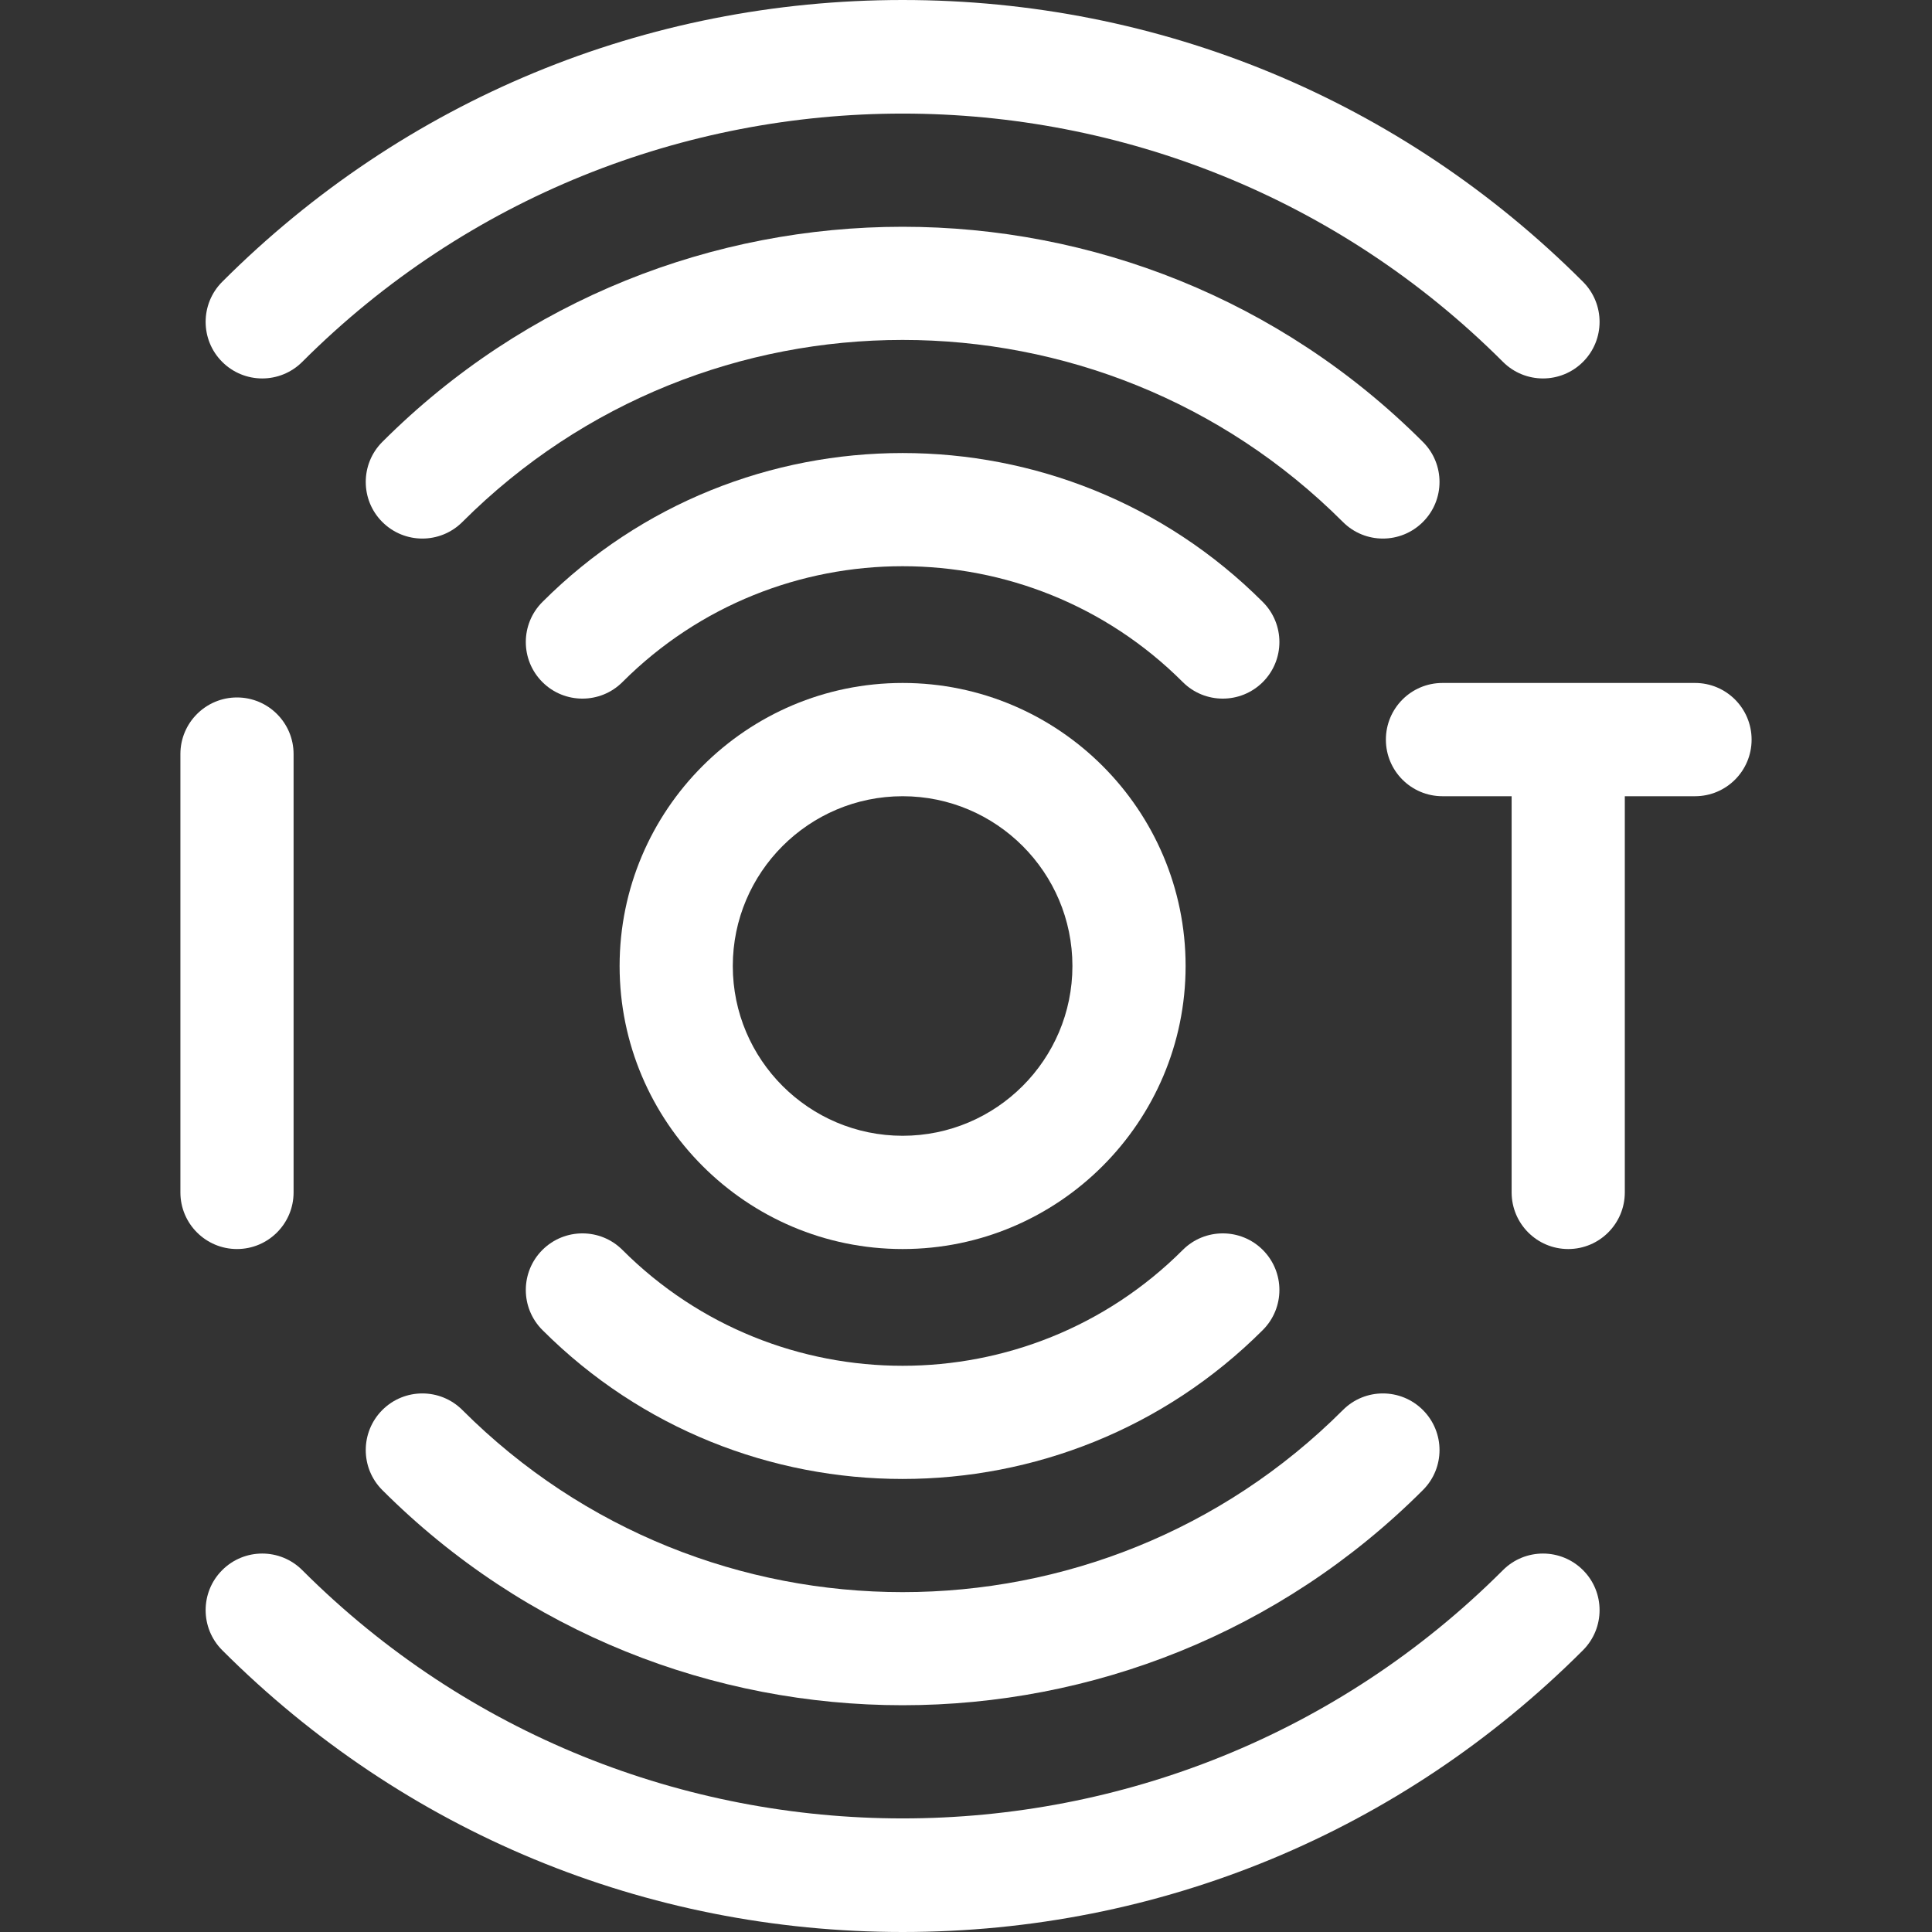 <svg width="24" height="24" viewBox="0 0 24 24" fill="none" xmlns="http://www.w3.org/2000/svg">
<rect x="0" y="0" width="24" height="24" fill="#333333" stroke="none"/>
<g clipPath="url(#clip0_412_1498)">
<path d="M21.056 8.484H17.919C17.53 8.484 17.216 8.799 17.216 9.188C17.216 9.576 17.53 9.891 17.919 9.891H18.778V14.812C18.778 15.201 19.093 15.516 19.481 15.516C19.869 15.516 20.184 15.201 20.184 14.812V9.891H21.056C21.445 9.891 21.759 9.576 21.759 9.188C21.759 8.799 21.445 8.484 21.056 8.484Z" fill="white"/>
<path d="M3.647 14.813V9.367C3.647 8.979 3.332 8.664 2.944 8.664C2.556 8.664 2.241 8.979 2.241 9.367V14.813C2.241 15.201 2.556 15.516 2.944 15.516C3.332 15.516 3.647 15.201 3.647 14.813Z" fill="white"/>
<path d="M11.213 8.484C9.274 8.484 7.697 10.062 7.697 12C7.697 13.938 9.274 15.516 11.213 15.516C13.151 15.516 14.728 13.938 14.728 12C14.728 10.062 13.151 8.484 11.213 8.484ZM11.213 14.109C10.049 14.109 9.103 13.163 9.103 12C9.103 10.837 10.049 9.891 11.213 9.891C12.376 9.891 13.322 10.837 13.322 12C13.322 13.163 12.376 14.109 11.213 14.109Z" fill="white"/>
<path d="M15.687 8.473C15.962 8.198 15.962 7.753 15.687 7.478C13.22 5.011 9.205 5.011 6.738 7.478C6.463 7.753 6.463 8.198 6.738 8.473C7.012 8.747 7.458 8.747 7.732 8.473C9.651 6.554 12.774 6.554 14.693 8.473C14.967 8.747 15.412 8.747 15.687 8.473Z" fill="white"/>
<path d="M6.738 16.522C9.205 18.989 13.22 18.989 15.687 16.522C15.962 16.247 15.962 15.802 15.687 15.527C15.413 15.253 14.967 15.253 14.693 15.527C12.774 17.446 9.651 17.446 7.732 15.527C7.458 15.253 7.013 15.253 6.738 15.527C6.463 15.802 6.463 16.247 6.738 16.522Z" fill="white"/>
<path d="M17.676 5.49C14.112 1.926 8.313 1.926 4.749 5.49C4.475 5.764 4.475 6.21 4.749 6.484C5.024 6.759 5.469 6.759 5.744 6.484C8.759 3.469 13.666 3.469 16.682 6.484C16.956 6.759 17.401 6.759 17.676 6.484C17.951 6.21 17.951 5.764 17.676 5.49Z" fill="white"/>
<path d="M4.749 17.516C4.475 17.791 4.475 18.236 4.749 18.51C8.313 22.074 14.112 22.074 17.676 18.51C17.951 18.236 17.951 17.791 17.676 17.516C17.401 17.241 16.956 17.241 16.682 17.516C13.666 20.532 8.759 20.532 5.744 17.516C5.469 17.241 5.024 17.241 4.749 17.516Z" fill="white"/>
<path d="M3.755 4.495C7.867 0.383 14.558 0.383 18.67 4.495C18.945 4.77 19.39 4.77 19.665 4.495C19.939 4.221 19.939 3.776 19.665 3.501C17.407 1.243 14.405 4.6875e-05 11.213 0C8.02 0 5.018 1.243 2.76 3.501C2.486 3.776 2.486 4.221 2.76 4.495C3.035 4.77 3.48 4.77 3.755 4.495Z" fill="white"/>
<path d="M18.67 19.505C14.558 23.617 7.867 23.617 3.755 19.505C3.48 19.23 3.035 19.23 2.76 19.505C2.486 19.779 2.486 20.224 2.76 20.499C5.018 22.757 8.02 24 11.213 24C14.405 24 17.407 22.757 19.665 20.499C19.939 20.224 19.939 19.779 19.665 19.505C19.39 19.23 18.945 19.23 18.67 19.505Z" fill="white"/>
</g>
<defs>
<clipPath id="clip0_412_1498">
<rect width="24" height="24" fill="white"/>
</clipPath>
</defs>
</svg>
